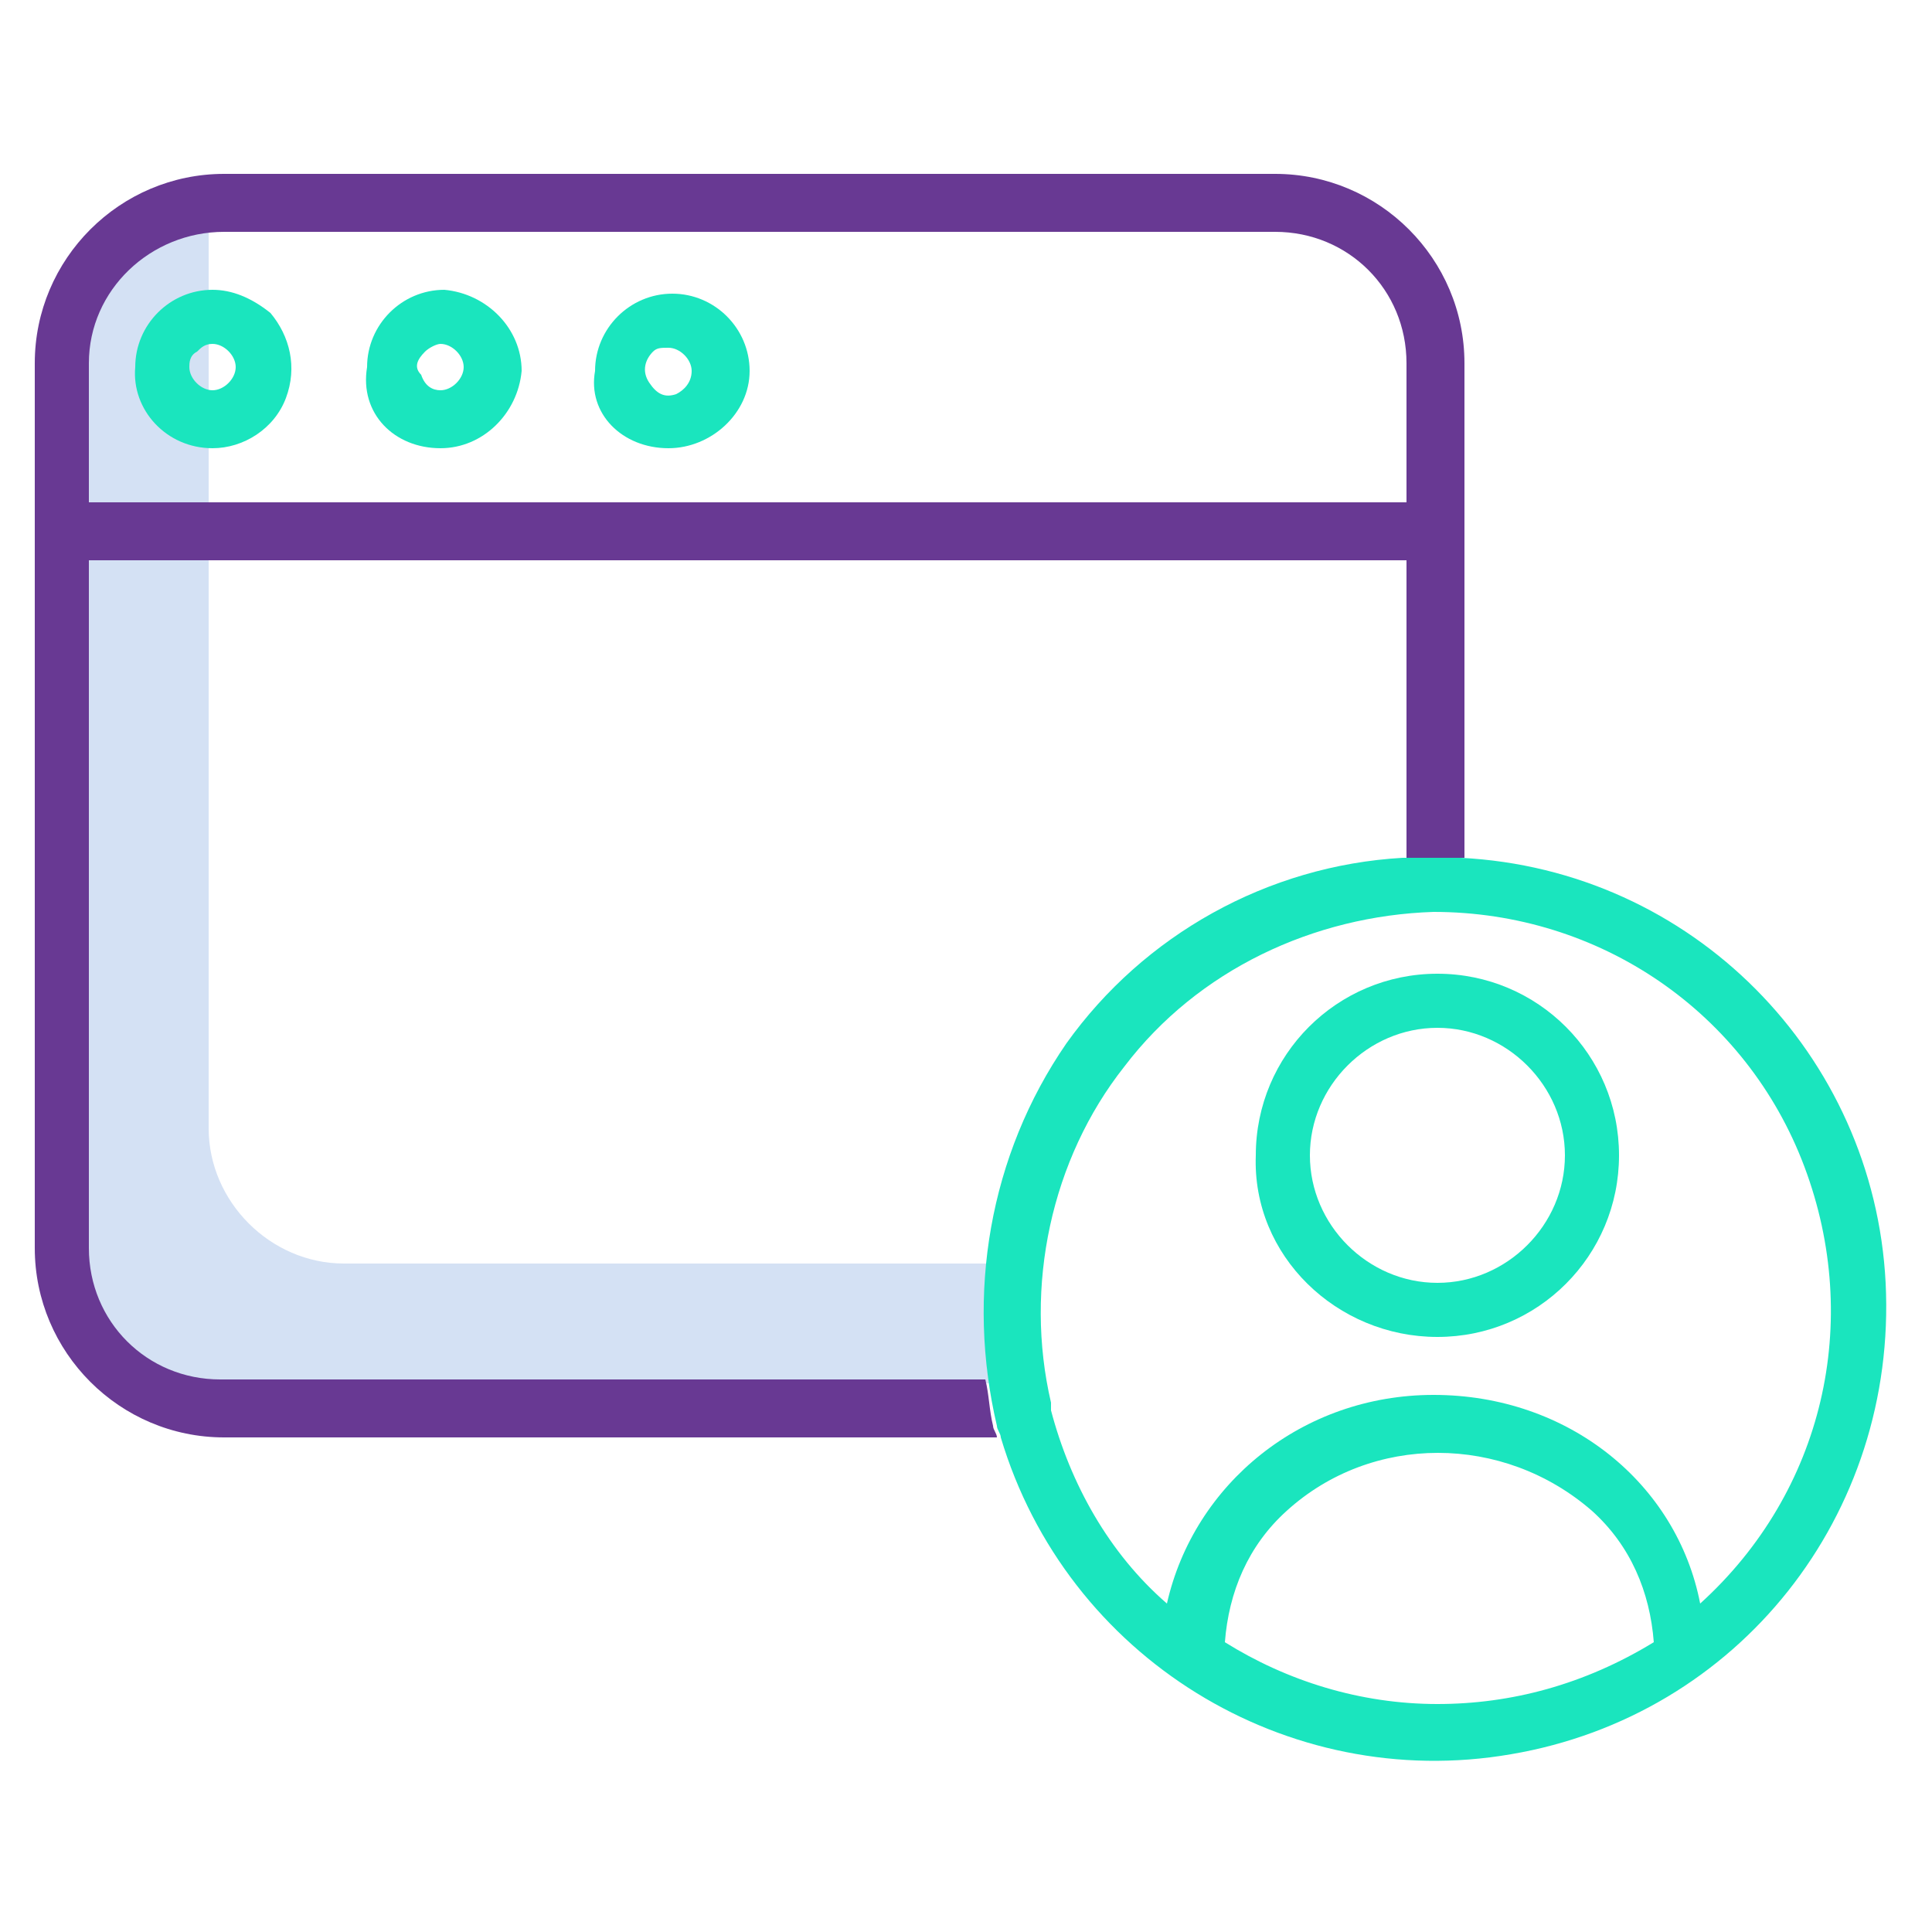 <?xml version="1.0" encoding="utf-8"?>
<!-- Generator: Adobe Illustrator 21.0.0, SVG Export Plug-In . SVG Version: 6.00 Build 0)  -->
<svg version="1.1" id="Layer_1" xmlns="http://www.w3.org/2000/svg" xmlns:xlink="http://www.w3.org/1999/xlink" x="0px" y="0px"
	 viewBox="0 0 50 50" style="enable-background:new 0 0 50 50;" xml:space="preserve">
<style type="text/css">
	.st0{fill:#D4E1F4;}
	.st1{fill:#683993;}
	.st2{fill:#1AE5BE;}
</style>
<path class="st0" d="M25.5,34c0-0.4,0-0.9,0.1-1.3H8.9c-1.9,0-3.5-1.6-3.5-3.5V5.9C3.6,6.1,2.2,7.5,2.2,9.3v23
	c0,1.9,1.6,3.5,3.5,3.5h19.9C25.5,35.2,25.5,34.6,25.5,34z"/>
<path class="st1" d="M37.9,9.4v12.8c-0.2,0-0.5,0-0.7,0c-0.3,0-0.5,0-0.8,0v-7.7H2.3v17.8c0,1.9,1.5,3.4,3.4,3.4h19.8
	c0.1,0.4,0.1,0.8,0.2,1.2c0,0.1,0.1,0.2,0.1,0.3H5.8c-2.7,0-4.9-2.2-4.9-4.9V9.4c0-2.7,2.2-4.9,4.9-4.9H33
	C35.7,4.5,37.9,6.7,37.9,9.4z M36.4,13V9.4C36.4,7.5,34.9,6,33,6H5.8C3.9,6,2.3,7.5,2.3,9.4V13H36.4z"/>
<g>
	<path class="st2" d="M37.2,34.6c2.6,0,4.7-2.1,4.7-4.7s-2.1-4.7-4.7-4.7c-2.6,0-4.7,2.1-4.7,4.7C32.4,32.5,34.6,34.6,37.2,34.6z
		 M37.2,26.6c1.8,0,3.3,1.5,3.3,3.3c0,1.8-1.5,3.3-3.3,3.3c-1.8,0-3.3-1.5-3.3-3.3C33.9,28.1,35.4,26.6,37.2,26.6z"/>
	<path class="st2" d="M25.8,36.9c0,0.1,0.1,0.2,0.1,0.3c1.7,5.7,7.4,9.2,13.2,8.2c5.9-1,10-6.2,9.7-12.2c-0.3-5.9-5-10.7-11-11
		c-0.2,0-0.5,0-0.7,0c-0.3,0-0.5,0-0.8,0c-3.5,0.2-6.7,2-8.7,4.8C25.6,29.9,25,33.5,25.8,36.9z M37.2,44.1c-2,0-3.9-0.6-5.5-1.6
		c0.1-1.3,0.6-2.5,1.6-3.4c2.2-2,5.6-2,7.9,0c1,0.9,1.5,2.1,1.6,3.4C41,43.6,39.1,44.1,37.2,44.1z M37.1,23.6L37.1,23.6
		c4.3,0,8.1,2.6,9.6,6.6s0.5,8.4-2.7,11.3c-0.6-3.1-3.4-5.4-6.9-5.4c-3.4,0-6.2,2.3-6.9,5.4c-1.5-1.3-2.5-3.1-3-5c0-0.1,0-0.1,0-0.2
		c-0.7-3,0-6.3,1.9-8.7C31,25.1,34,23.7,37.1,23.6z"/>
	<path class="st2" d="M17.3,11.6L17.3,11.6c1.1,0,2.1-0.9,2.1-2c0-1.1-0.9-2-2-2h0c-1.1,0-2,0.9-2,2C15.2,10.7,16.1,11.6,17.3,11.6z
		 M16.9,9.1C17,9,17.1,9,17.3,9h0c0.3,0,0.6,0.3,0.6,0.6c0,0.3-0.2,0.5-0.4,0.6c-0.3,0.1-0.5,0-0.7-0.3C16.6,9.6,16.7,9.3,16.9,9.1z
		"/>
	<path class="st2" d="M11.4,11.6L11.4,11.6c1.1,0,2-0.9,2.1-2c0-1.1-0.9-2-2-2.1h0c-1.1,0-2,0.9-2,2C9.3,10.7,10.2,11.6,11.4,11.6z
		 M11,9.1c0.1-0.1,0.3-0.2,0.4-0.2h0c0.3,0,0.6,0.3,0.6,0.6v0c0,0.3-0.3,0.6-0.6,0.6h0c-0.2,0-0.4-0.1-0.5-0.4
		C10.7,9.5,10.8,9.3,11,9.1z"/>
	<path class="st2" d="M5.5,11.6L5.5,11.6c0.8,0,1.6-0.5,1.9-1.3c0.3-0.8,0.1-1.6-0.4-2.2C6.5,7.7,6,7.5,5.5,7.5h0c-1.1,0-2,0.9-2,2
		C3.4,10.6,4.3,11.6,5.5,11.6z M5.1,9.1C5.2,9,5.3,8.9,5.5,8.9h0c0.3,0,0.6,0.3,0.6,0.6c0,0.3-0.3,0.6-0.6,0.6h0
		c-0.3,0-0.6-0.3-0.6-0.6C4.9,9.4,4.9,9.2,5.1,9.1z"/>
</g>
</svg>
